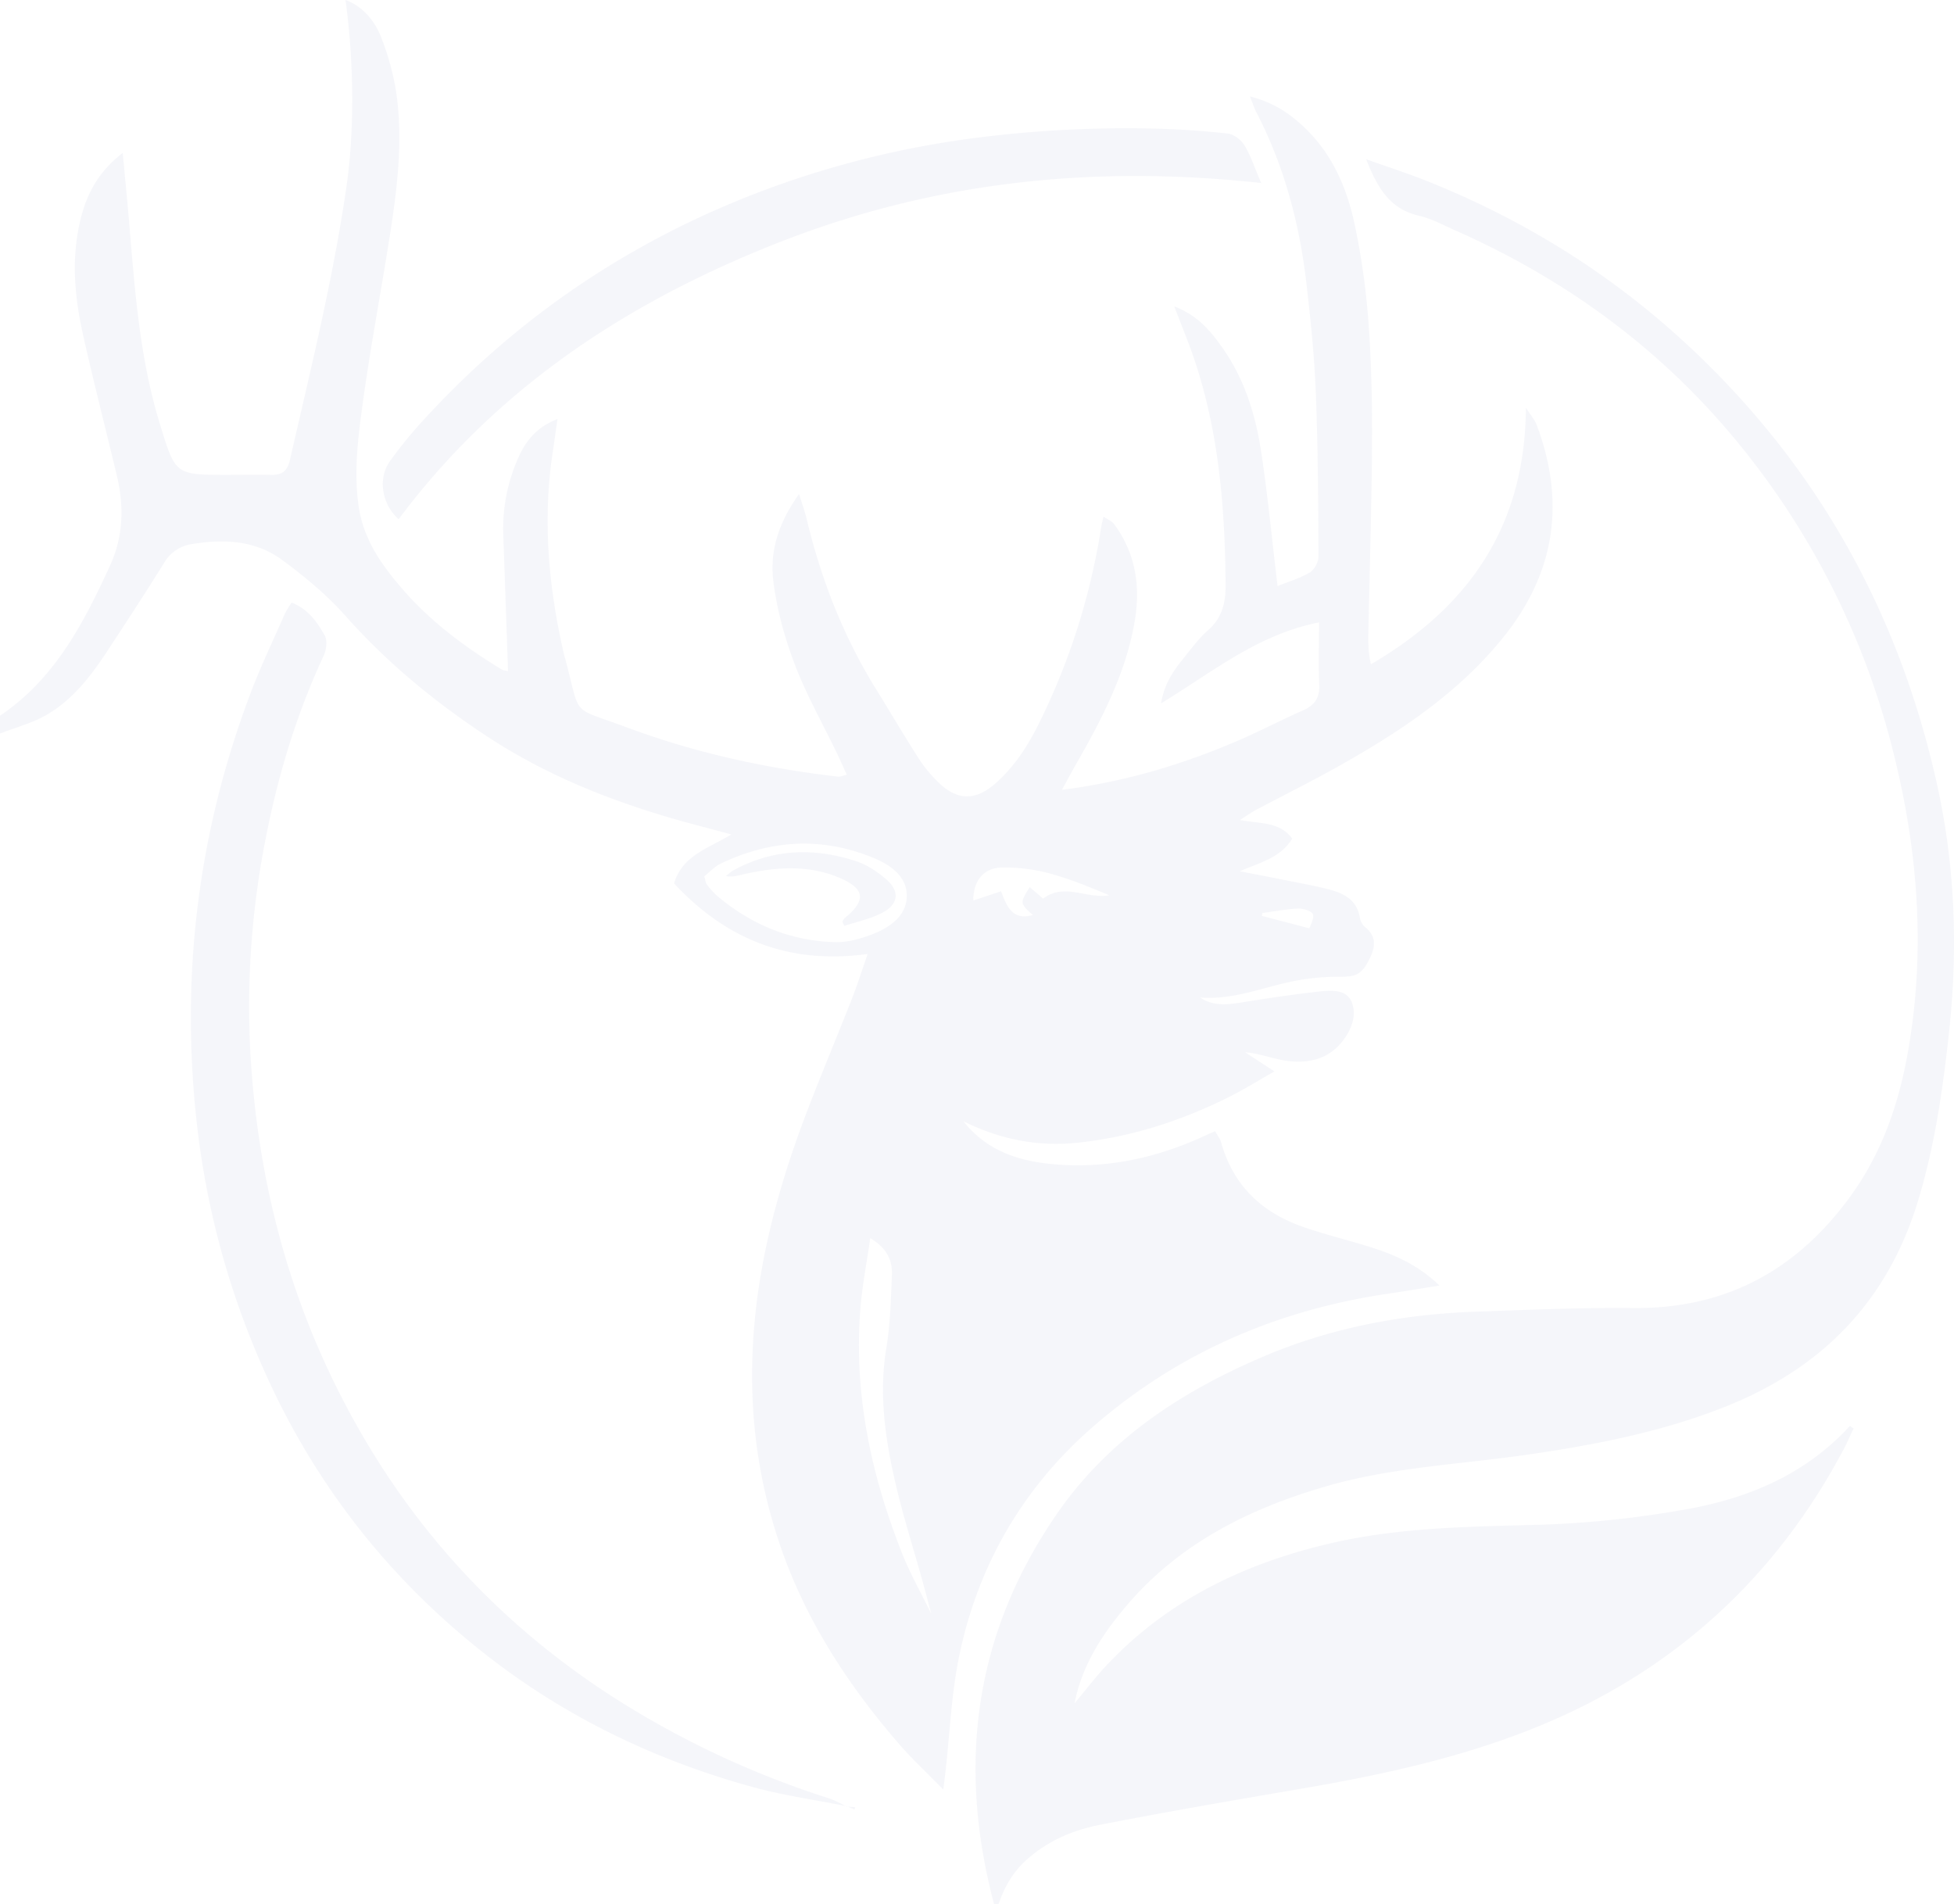 <?xml version="1.0" encoding="UTF-8"?>
<svg xmlns="http://www.w3.org/2000/svg" width="1194.011" height="1163.609" viewBox="0 0 1194.011 1163.609">
  <g transform="translate(597.006 581.805)" opacity="0.046">
    <g transform="translate(-597.006 -581.805)">
      <path d="M310.449,410.207q-1.461-42.038-2.931-84.076a105.741,105.741,0,0,1,8.058-43.787c4.489-11.068,10.847-20.72,25.077-26.3-1.08,7.562-1.859,13.495-2.772,19.392-6.482,41.795-2.736,83.031,6.641,123.967.31,1.328.735,2.621,1.08,3.932,9.475,35.552,2.63,28.176,37.146,41.042,41.8,15.576,85.157,25.13,129.484,30.195,1.222.142,2.532-.54,5.224-1.178-2.231-4.852-4.179-9.262-6.269-13.6-8.633-17.958-18.568-35.428-25.6-54-6.2-16.364-11.007-33.719-13.07-51.039-2.169-18.17,3.329-35.685,15.788-52.872,1.9,6.243,3.5,10.626,4.578,15.124,8.828,36.836,22.376,71.733,42.4,104.026,8.837,14.247,17.285,28.725,26.352,42.831a82.971,82.971,0,0,0,12.158,14.548c11.077,10.679,22.128,10.874,33.816.859,12.282-10.528,20.756-23.979,27.777-38.27a412.715,412.715,0,0,0,37.482-118.752c.275-1.753.744-3.471,1.426-6.561,2.674,1.824,5.154,2.754,6.473,4.534,13.176,17.851,16.266,37.916,12.618,59.371-5.49,32.329-20.57,60.7-36.6,88.7-2.382,4.162-4.613,8.4-7.872,14.345,38.456-4.914,72.964-15.319,106.364-29.548,13.76-5.862,27.034-12.857,40.723-18.9,7.093-3.126,10.5-7.509,10.13-15.6-.567-12.1-.151-24.253-.151-38.244-37.438,7.358-64.826,30.186-96.535,49.463,2.2-12.919,8.27-20.711,14.416-28.371,4.525-5.658,8.943-11.573,14.336-16.319,8.7-7.651,10.812-16.939,10.723-27.981-.425-50.986-4.817-101.281-23.412-149.4-2.4-6.207-4.826-12.406-7.969-20.5,14.239,5.384,22.217,15.053,29.363,25.156,13.645,19.268,20.446,41.44,23.872,64.436,3.932,26.316,6.491,52.845,9.891,81.287,6.88-2.78,13.752-4.737,19.667-8.288,2.816-1.691,5.375-6.42,5.357-9.758-.168-33.489-.336-67-1.665-100.458-.877-22.11-3.161-44.2-5.7-66.2-4.241-36.7-13.592-72.034-30.726-105.036-1.2-2.3-1.966-4.817-3.807-9.43A68.533,68.533,0,0,1,792.372,73.69c19.808,16.5,30.071,38.607,35.286,62.878a443.636,443.636,0,0,1,8.554,60.31c1.833,24.793,2.3,49.737,2.161,74.6-.221,38.474-1.461,76.948-2.231,115.413-.124,6.2-.018,12.406,1.585,19.047,59.053-34.649,94.233-83.395,94.684-156.792,3.409,5.269,5.428,7.456,6.411,10.041,17.9,47.134,11.733,90.5-20.1,130.1-27.255,33.9-62.612,57.423-99.9,78.436-16.975,9.572-34.472,18.223-51.7,27.37-2.621,1.39-5.038,3.188-9.413,5.986,12.476,2.346,24.129.93,31.939,11.334-7.358,12.007-19.879,14.6-32.081,19.985,9.4,1.824,18.825,3.6,28.22,5.508,8.881,1.789,17.825,3.374,26.582,5.658,9.138,2.382,16.93,6.6,18.613,17.364a9.945,9.945,0,0,0,3.285,5.667c7.863,6.375,5.64,13.61,1.886,20.747-4.613,8.775-8.793,9.607-18.657,9.537a134.976,134.976,0,0,0-30.717,3.445c-17.612,4.011-34.693,10.688-53.386,9.218,7.783,5.242,16.01,4.481,24.528,3.117,16.063-2.577,32.169-5.038,48.338-6.8,7.1-.77,16.3-1.355,19.534,6.074,3.524,8.093.124,17.072-5.286,24.1-8.616,11.2-21.03,13.964-34.162,12.193-8.279-1.116-16.266-4.472-25.5-5.251l17.9,11.733c-10.086,5.694-19.109,11.343-28.6,16.045-29.07,14.4-59.628,24.182-92.01,27.538-24.537,2.532-47.789-2.293-69.794-13.326l-.478-.655.611.523c15.54,20.074,37.695,25.741,61.328,27,29.5,1.576,57.662-4.817,84.528-16.966,2.462-1.116,4.932-2.223,8.155-3.666,1.364,2.479,3.055,4.56,3.719,6.924,7.341,26.175,24.74,42.733,49.852,51.508,12.831,4.472,26.077,7.739,39.085,11.706,15.629,4.764,30.567,10.838,44.469,24.2-11.839,1.886-21.5,3.515-31.187,4.941-67.615,9.953-128.111,35.906-179.894,80.773-43.247,37.465-70.8,84.723-82.376,140.526-4.844,23.332-5.747,47.488-8.456,71.272-.283,2.506-.62,5-1.293,10.466-10.165-10.413-19.055-18.639-26.936-27.733-30.487-35.224-55.821-73.681-71.494-117.857a316.964,316.964,0,0,1-18.082-92.922c-2.621-60.983,11.476-118.637,32.9-174.962,8.855-23.288,18.56-46.249,27.662-69.431,3.427-8.731,6.251-17.692,9.74-27.68-48.409,6.659-86.688-9.129-118.318-43.114,5.18-17.019,20.207-21.048,35.021-29.92-7.11-1.913-11.954-3.259-16.824-4.525-46.815-12.113-91.8-28.654-132.441-55.4-31.922-21-61.16-45.053-86.671-73.8-11.308-12.733-24.8-23.864-38.572-34.02-16.2-11.945-35.331-12.928-54.767-9.74A23.483,23.483,0,0,0,100.3,343.92C88.823,362.392,76.9,380.6,64.941,398.767c-9.785,14.867-20.791,28.946-36.358,38C19.808,441.881,9.572,444.493,0,448.23V437.347c33.507-22.544,51.2-56.7,67.305-91.9,8.031-17.55,8.571-35.968,4.153-54.554-6.916-29.079-14.442-58.026-20.9-87.2-5.127-23.138-7.084-46.621-1.249-70.024C53.085,118.539,59.885,105.124,75,93.445c1.443,15.584,2.772,28.8,3.878,42.043,3.489,41.485,6.384,83.014,18.71,123.206,9.616,31.346,9.236,31.47,41.131,31.461,9.076,0,18.161-.151,27.237.009,6.4.115,9.652-2.347,11.175-9.005,12.724-55.608,26.494-110.977,34.631-167.542,4.675-32.488,4.72-74.549-.638-113.616,8.589,3.019,17.143,10.741,21.792,22.845a158.428,158.428,0,0,1,9.236,33.923c4.233,29.38.549,58.628-4.02,87.7-5.41,34.419-11.954,68.678-16.638,103.185-2.78,20.525-5.446,41.228-2.249,62.232,3.028,19.9,13.937,35.3,26.387,49.737,17.3,20.074,38.43,35.791,61.036,49.525,1.089.664,2.6.629,3.923.93l.584.708Zm258.906,576.5.407.593-.531-.469c-1.621-6.1-3.17-12.22-4.852-18.3-6.03-21.792-12.99-43.38-17.931-65.419-5.835-26.06-9.324-52.42-4.835-79.4,2.435-14.637,2.763-29.664,3.4-44.549.381-8.979-3.011-16.567-13.238-22.553-2.169,15.115-4.844,28.725-5.968,42.459-4.25,52.066,6.313,101.813,25.36,149.947C556.285,961.95,563.245,974.161,569.355,986.708ZM430.361,535.467c.753,2.506.823,4.02,1.585,5a46.576,46.576,0,0,0,6.358,7.022c20.738,17.532,44.7,27.423,71.857,28.22,7.411.221,15.275-1.948,22.323-4.622,10.413-3.949,20.756-10.67,21.57-22.261.885-12.654-9.368-20.1-20.26-24.59-31.5-13-62.727-11.122-93.268,3.4C436.657,529.482,433.558,532.953,430.361,535.467Zm198.879,6.606,8.146,7.04c13.052-9.909,26.662.372,40.4-2.063-12.344-5.224-24.767-10.28-37.642-13.654a104.258,104.258,0,0,0-28.087-3.294c-11.175.213-17.373,8.394-17.338,20.171l17.019-5.694c3.445,9.51,7.119,18.117,19.41,14.548C623.13,551.867,623.13,551.867,629.24,542.073Zm142.084,15.832-.2,1.762,28.973,7.589c.549-1.78,3.01-5.632,2.169-8.527-.567-1.957-5.844-3.666-8.934-3.542C785.97,555.479,778.656,556.923,771.324,557.906Z" fill="#222c86"></path>
      <path d="M78.658,1077.317C55.927,991.611,66.589,911.138,117.8,837.688c31.319-44.92,75.478-73.734,125.136-94.941,41.414-17.692,84.864-25.891,129.643-27.512,32.161-1.16,64.357-2.55,96.526-2.24,56.246.54,99.5-22.783,132.344-67.624,19.233-26.254,29.655-55.874,35.348-87.379,11.4-63.028,6.508-125.384-9.28-187.058a479.819,479.819,0,0,0-92.533-184.525C487.935,128.224,429.264,85,360.931,54.711c-7.465-3.3-14.814-7.385-22.659-9.182C320.5,41.455,312.92,28.527,306,10.986c14.5,5.207,27.255,9.28,39.625,14.309,56.848,23.067,108.2,54.8,153.6,96.3,80.933,73.982,132,164.938,155.632,271.444,11.068,49.888,12.866,100.4,7.349,151.267-3.807,35.162-8.793,69.962-19.2,103.938C624.45,708.806,584.86,749.37,526.622,772.8c-39.43,15.859-80.782,23.828-122.577,29.858-40.759,5.88-82.137,7.606-122.046,19.135-47.116,13.619-89.664,34.755-122.081,72.7-15.124,17.692-27.707,36.969-32.17,60.434l-.779,2.346.629-2.471c6.659-7.952,12.946-16.24,20.038-23.775,37.323-39.634,84.129-62.019,136.479-74.239,42.716-9.97,86.166-10.174,129.705-11.432a616.227,616.227,0,0,0,86.334-9.129c38.58-6.65,74.035-21.234,101.458-51.207l2.232,1.558c-1.948,4.118-3.728,8.324-5.853,12.353q-64.644,122.143-193.539,172.4c-45.018,17.524-91.9,27.494-139.321,35.587-40.6,6.924-81.207,13.911-121.621,21.809-16.5,3.223-32.01,9.767-44.947,21.367-8.4,7.536-13.689,16.736-17.178,27.22Z" transform="translate(528.79 86.293)" fill="#222c86"></path>
      <path d="M414.111,777.08c-19.489-3.9-39.306-6.65-58.406-11.945-58.752-16.284-112.934-42.264-161.175-79.826Q103.082,614.117,56.634,507.9A507.9,507.9,0,0,1,16.707,358.886c-9.873-89.743.885-177.14,32.851-261.7,6.234-16.5,13.884-32.479,20.986-48.648a62.422,62.422,0,0,1,4.188-6.951C84.748,45.47,90.308,53.4,94.913,61.568c1.762,3.126,1.089,8.9-.576,12.485C77.77,109.6,66.533,146.76,59.007,185.146a527.672,527.672,0,0,0-9.43,132.415c3.958,68,19.286,133.477,48.6,195.24Q162.736,648.889,293.65,724.022a558.349,558.349,0,0,0,109.366,48.2c3.8,1.222,7.314,3.329,10.962,5.029Z" transform="translate(103.461 326.626)" fill="#222c86"></path>
      <path d="M563.172,42.312C461.094,31.129,364.125,41.427,270.68,77.749,177.687,113.894,96.533,166.7,36.108,247.735c-10.316-9.058-12.848-24.873-5.4-35.348a260.725,260.725,0,0,1,19.675-24.262C114.021,118.154,191.244,68.868,280.89,39.151A582.491,582.491,0,0,1,396.259,13.809,720.447,720.447,0,0,1,498.045,9.062c14.938.363,29.9,1.364,44.734,3.037,3.692.416,8.129,3.87,10.174,7.19C556.681,25.337,558.877,32.333,563.172,42.312Z" transform="translate(207.497 69.524)" fill="#222c86"></path>
      <path d="M58.436,124.8l5.118.469-.416,1.417-4.569-2.045Z" transform="translate(459.003 979.062)" fill="#222c86"></path>
      <path d="M121.209,101.375a7.274,7.274,0,0,1,1.284-2.24c13.362-10.759,12.662-18.064-3.232-24.749-19.091-8.031-38.828-6.579-58.513-2.081-3.356.77-6.659,1.8-10.643,1.107a28.522,28.522,0,0,1,4.02-3.259c24.422-13.53,49.968-14.345,75.921-5.685,6.26,2.09,12.184,6.11,17.329,10.369C156.593,82.462,155.769,90.7,145,96.1c-7.057,3.551-15.071,5.224-22.651,7.73Z" transform="translate(393.565 461.94)" fill="#222c86"></path>
    </g>
  </g>
</svg>
